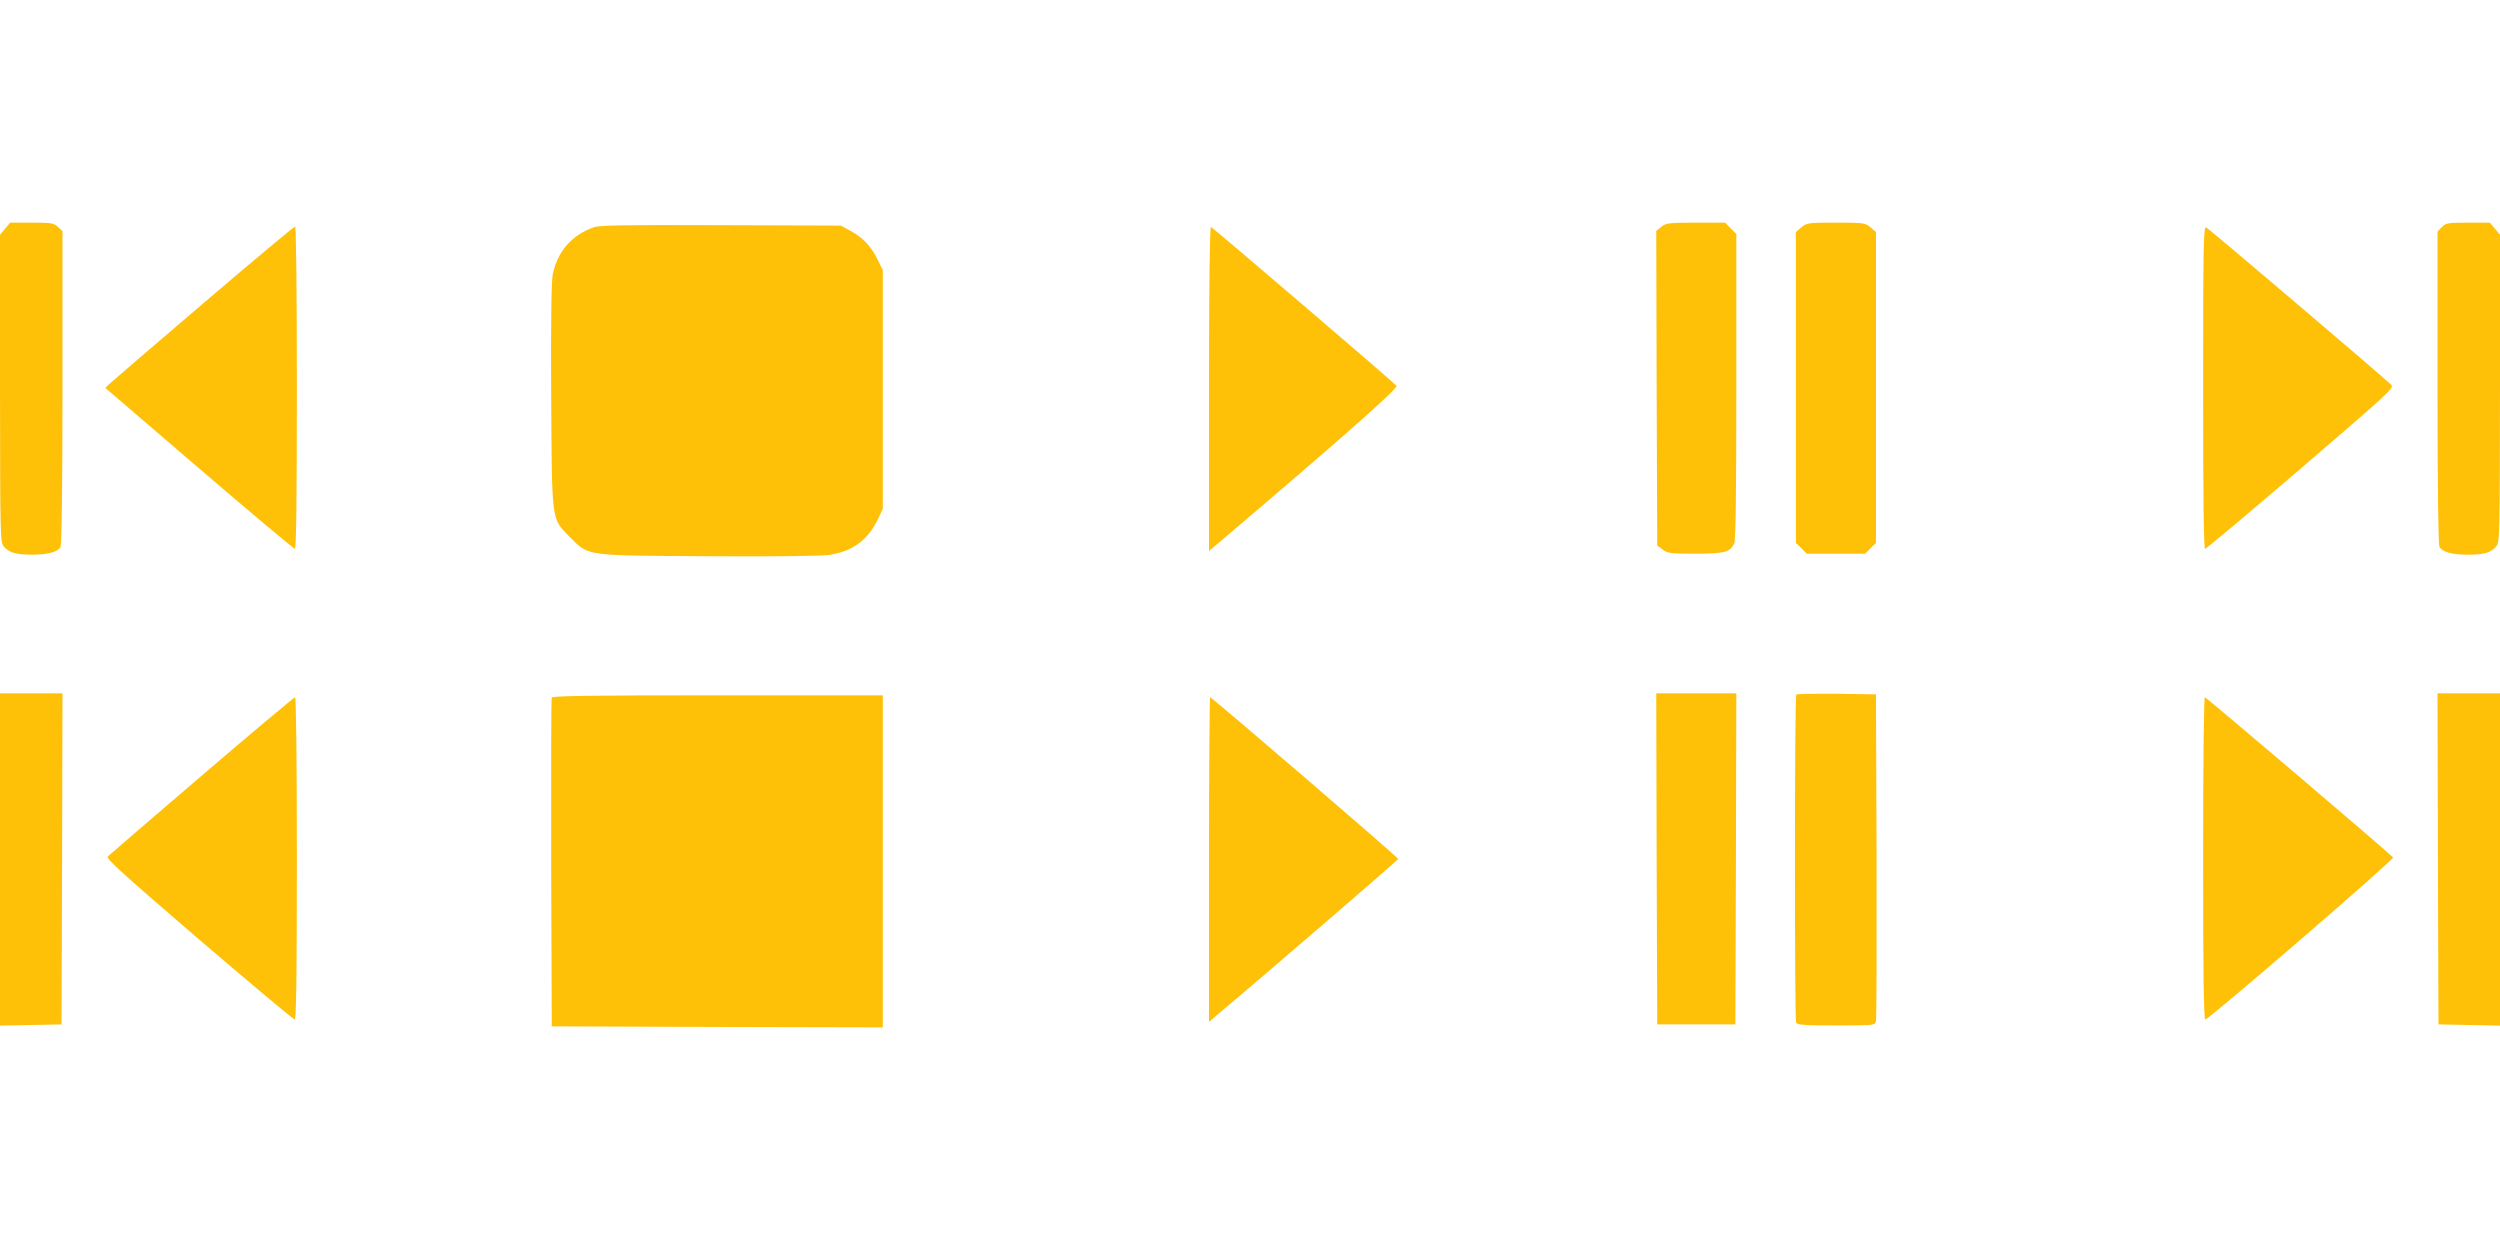 <?xml version="1.0" standalone="no"?>
<!DOCTYPE svg PUBLIC "-//W3C//DTD SVG 20010904//EN"
 "http://www.w3.org/TR/2001/REC-SVG-20010904/DTD/svg10.dtd">
<svg version="1.0" xmlns="http://www.w3.org/2000/svg"
 width="1280pt" height="640pt" viewBox="0 0 1280 640"
 preserveAspectRatio="xMidYMid meet">
<g transform="translate(0,640) scale(0.1,-0.1)"
fill="#ffc107" stroke="none">
<path d="M26 5229 l-26 -31 0 -786 c1 -753 1 -788 19 -809 27 -33 63 -43 145
-43 83 0 132 14 146 40 6 12 10 316 10 818 l0 799 -23 21 c-21 20 -34 22 -134
22 l-111 0 -26 -31z"/>
<path d="M8506 5239 l-26 -21 2 -805 3 -806 28 -21 c26 -19 42 -21 166 -21
149 0 180 8 200 52 8 17 11 254 11 804 l0 781 -29 29 -29 29 -150 0 c-136 0
-152 -2 -176 -21z"/>
<path d="M9223 5236 l-28 -24 0 -796 0 -796 28 -27 27 -28 150 0 150 0 27 28
28 27 0 796 0 796 -28 24 c-27 23 -34 24 -177 24 -143 0 -150 -1 -177 -24z"/>
<path d="M12502 5237 l-22 -23 0 -798 c0 -501 4 -804 10 -816 14 -26 63 -40
146 -40 82 0 118 10 145 43 18 21 18 56 19 809 l0 786 -26 31 -26 31 -112 0
c-105 0 -114 -2 -134 -23z"/>
<path d="M3039 5236 c-112 -40 -185 -124 -209 -241 -7 -35 -10 -242 -8 -621 4
-657 0 -627 97 -725 97 -97 70 -93 710 -97 332 -2 580 1 618 7 119 18 199 78
249 185 l24 51 0 611 0 611 -30 61 c-33 65 -76 109 -143 144 l-42 23 -615 2
c-486 2 -623 0 -651 -11z"/>
<path d="M1043 4849 c-252 -215 -468 -401 -481 -413 l-23 -22 480 -412 c265
-227 485 -412 491 -412 7 0 10 276 10 825 0 506 -4 825 -9 825 -6 0 -216 -176
-468 -391z"/>
<path d="M6190 4410 l0 -831 63 53 c646 549 907 781 897 793 -16 19 -939 809
-950 813 -6 2 -10 -303 -10 -828z"/>
<path d="M11280 4416 c0 -549 3 -826 10 -826 6 0 226 185 491 412 455 391 479
412 462 428 -63 59 -936 802 -948 806 -13 5 -15 -97 -15 -820z"/>
<path d="M0 2000 l0 -851 158 3 157 3 3 848 2 847 -160 0 -160 0 0 -850z"/>
<path d="M8482 2003 l3 -848 200 0 200 0 3 848 2 847 -205 0 -205 0 2 -847z"/>
<path d="M9197 2844 c-9 -9 -9 -1656 -1 -1678 5 -14 33 -16 205 -16 198 0 199
0 204 22 3 13 4 394 3 848 l-3 825 -201 3 c-110 1 -203 -1 -207 -4z"/>
<path d="M12482 2003 l3 -848 158 -3 157 -3 0 851 0 850 -160 0 -160 0 2 -847z"/>
<path d="M2825 2828 c-3 -7 -4 -389 -3 -848 l3 -835 848 -3 847 -2 0 850 0
850 -845 0 c-667 0 -847 -3 -850 -12z"/>
<path d="M1033 2429 c-257 -220 -474 -407 -481 -414 -11 -10 74 -87 466 -424
264 -226 485 -411 491 -411 8 0 11 238 11 825 0 497 -4 825 -9 825 -5 0 -220
-180 -478 -401z"/>
<path d="M6190 1999 l0 -831 40 34 c207 173 929 795 929 800 1 7 -954 828
-963 828 -3 0 -6 -374 -6 -831z"/>
<path d="M11280 2005 c0 -575 3 -825 11 -825 18 0 971 822 962 830 -74 69
-957 820 -964 820 -5 0 -9 -312 -9 -825z"/>
</g>
</svg>
